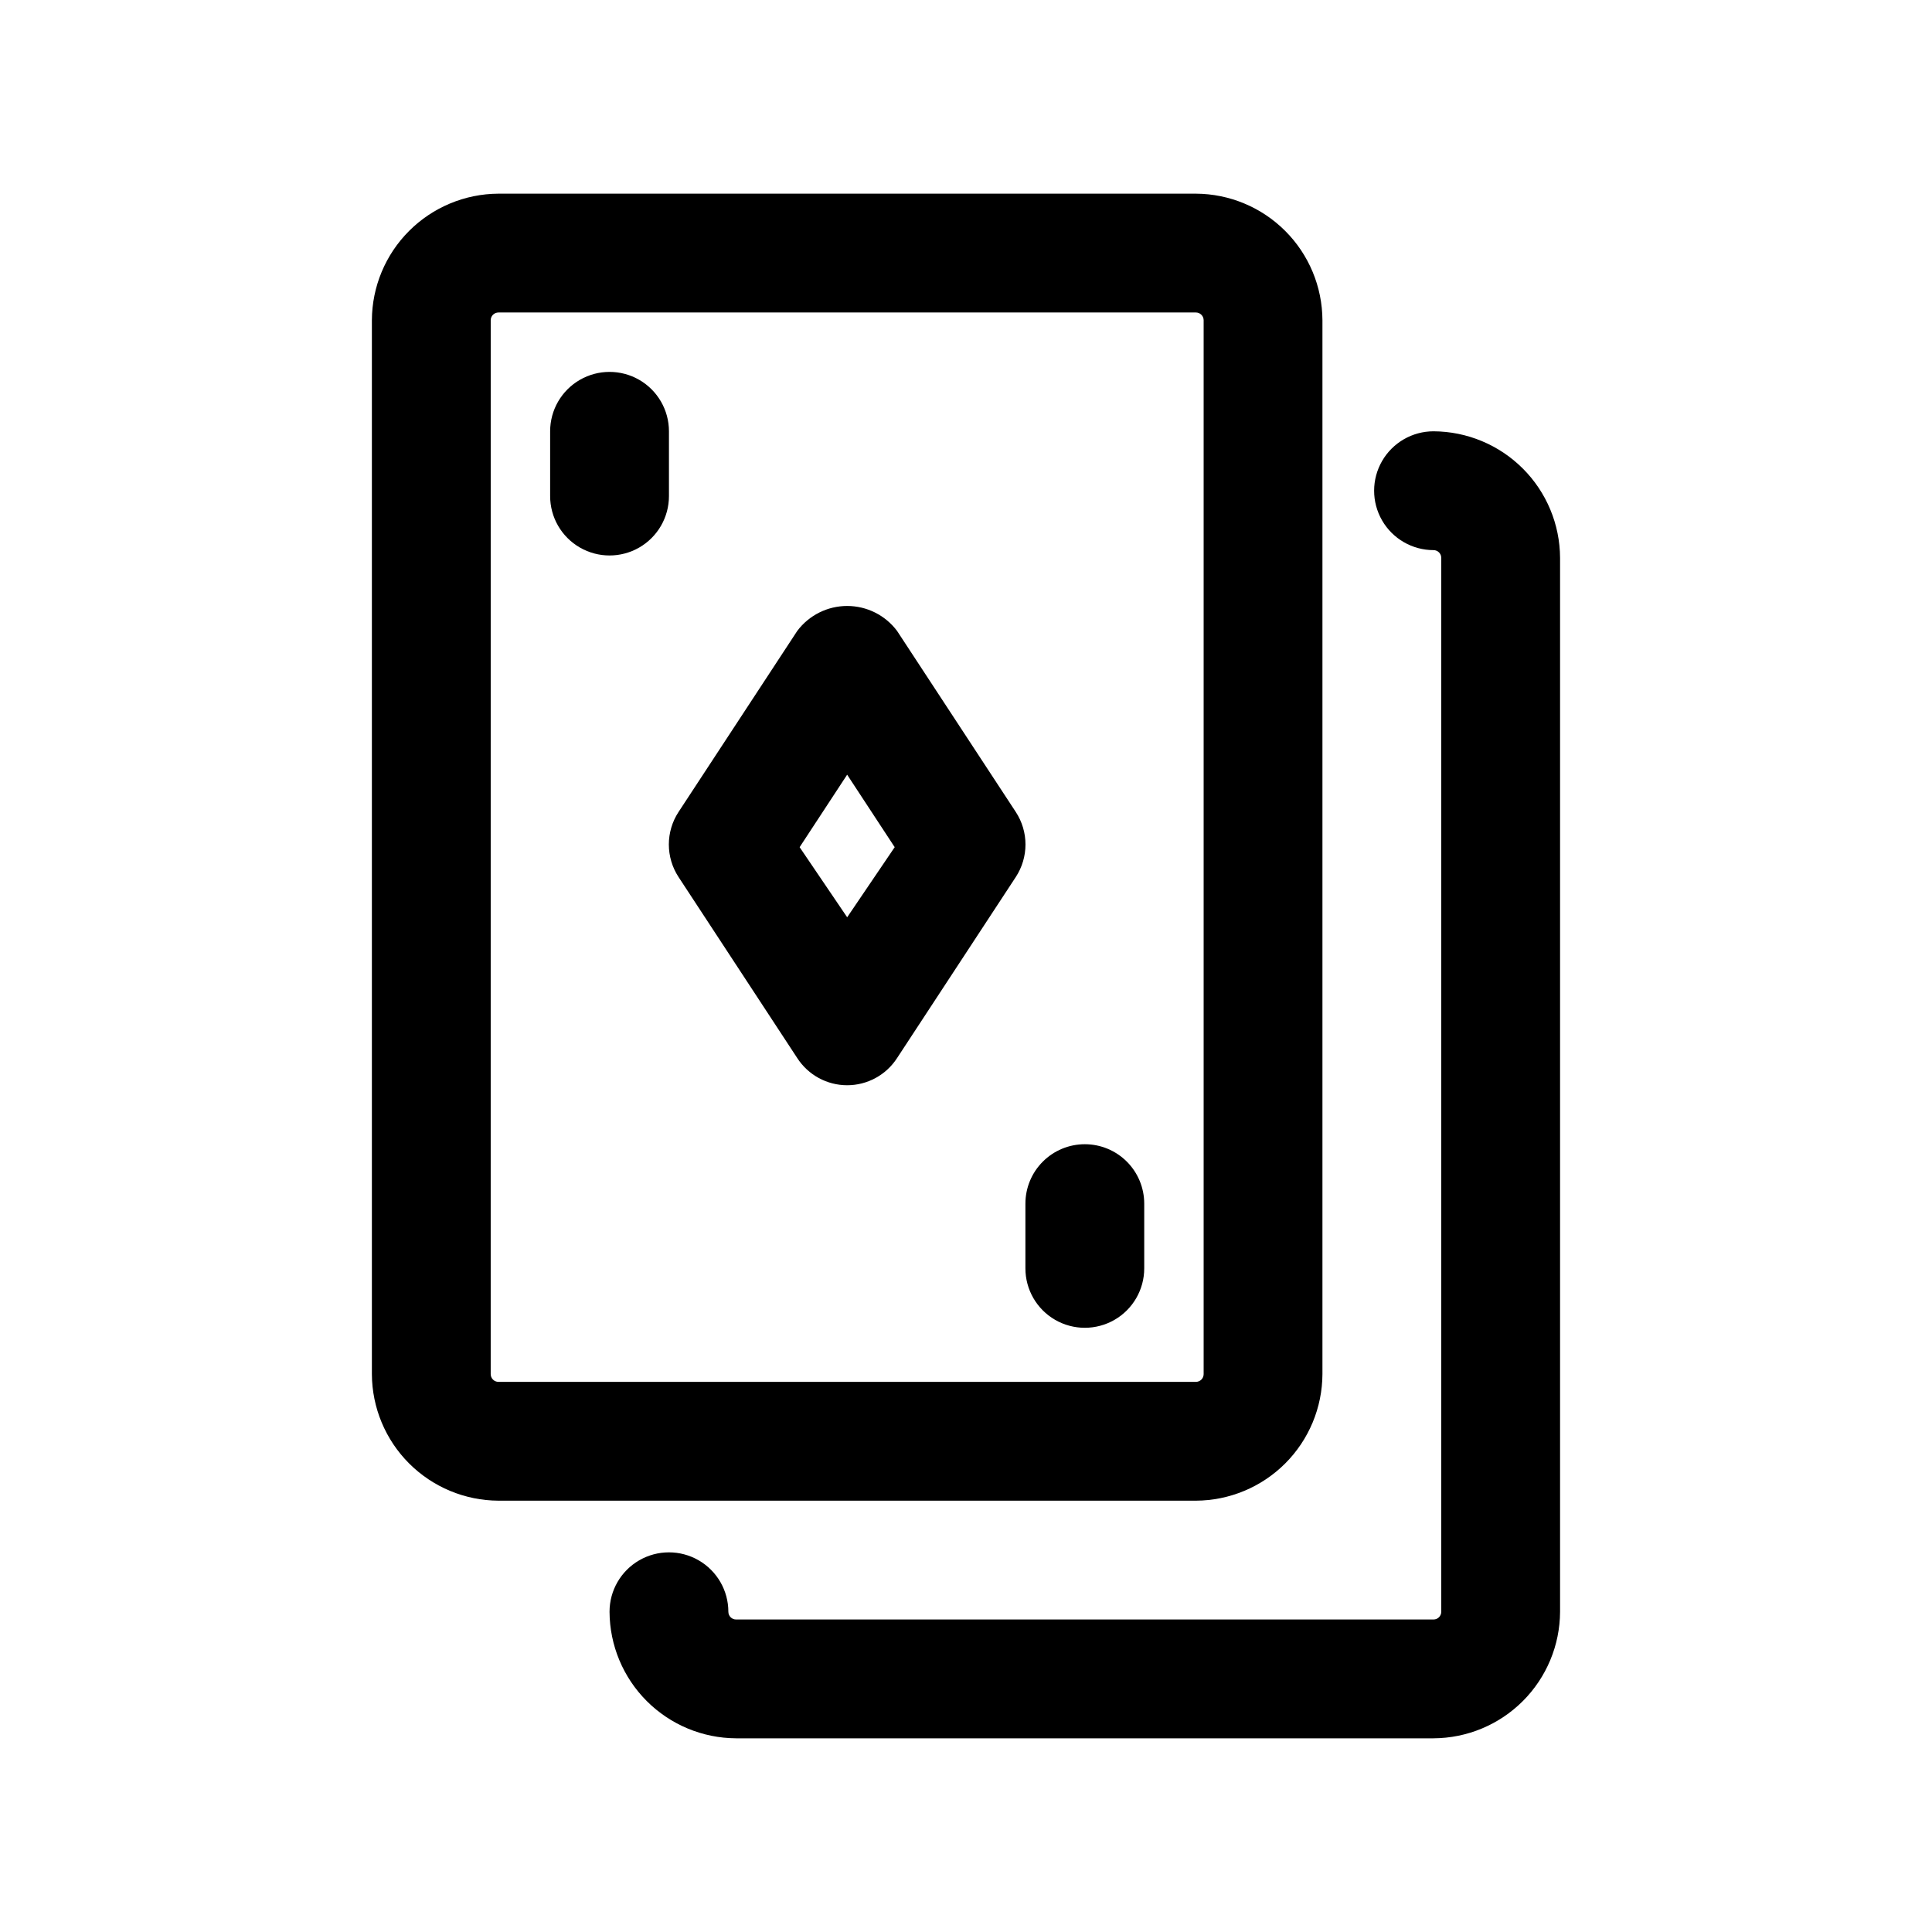 <?xml version="1.0" encoding="UTF-8"?>
<!-- Uploaded to: ICON Repo, www.iconrepo.com, Generator: ICON Repo Mixer Tools -->
<svg fill="#000000" width="800px" height="800px" version="1.1" viewBox="144 144 512 512" xmlns="http://www.w3.org/2000/svg">
 <g>
  <path d="m494.46 508.16v-279.3c-0.039-8.879-3.586-17.387-9.867-23.664-6.277-6.281-14.785-9.828-23.664-9.871h-184.84c-8.883 0.043-17.387 3.59-23.668 9.871-6.281 6.277-9.828 14.785-9.867 23.664v279.3c0.039 8.883 3.586 17.387 9.867 23.668 6.281 6.277 14.785 9.824 23.668 9.867h184.84c8.879-0.043 17.387-3.59 23.664-9.867 6.281-6.281 9.828-14.785 9.867-23.668zm-220.42 0 0.004-279.3c0-0.543 0.215-1.062 0.598-1.445 0.387-0.383 0.906-0.602 1.449-0.602h184.84c0.543 0 1.062 0.219 1.445 0.602 0.383 0.383 0.602 0.902 0.602 1.445v279.3c0 1.129-0.918 2.047-2.047 2.047h-184.84c-1.133 0-2.047-0.918-2.047-2.047z"/>
  <path d="m321.28 258.3c0-5.625-3-10.82-7.871-13.633s-10.871-2.812-15.742 0c-4.875 2.812-7.875 8.008-7.875 13.633v17.164c0 5.625 3 10.82 7.875 13.633 4.871 2.812 10.871 2.812 15.742 0s7.871-8.008 7.871-13.633z"/>
  <path d="m431.49 447.23c-4.176 0-8.184 1.66-11.133 4.613-2.953 2.949-4.613 6.957-4.613 11.133v17.16c0 5.625 3 10.82 7.871 13.633 4.871 2.812 10.875 2.812 15.746 0s7.871-8.008 7.871-13.633v-17.16c0-4.176-1.66-8.184-4.609-11.133-2.953-2.953-6.957-4.613-11.133-4.613z"/>
  <path d="m413.22 359.22-31.488-48.02c-3.121-4.164-8.02-6.613-13.223-6.613s-10.105 2.449-13.227 6.613l-31.488 48.02c-1.66 2.551-2.543 5.535-2.543 8.578 0 3.047 0.883 6.027 2.543 8.582l31.488 48.02c2.898 4.488 7.879 7.199 13.227 7.199 5.344 0 10.324-2.711 13.223-7.199l31.488-48.02c1.66-2.555 2.543-5.535 2.543-8.582 0-3.043-0.883-6.027-2.543-8.578zm-44.711 27.867-12.598-18.578 12.594-19.207 12.598 19.207z"/>
  <path d="m523.9 258.3c-5.621 0-10.82 3.004-13.633 7.875-2.812 4.871-2.812 10.871 0 15.742 2.812 4.871 8.012 7.871 13.633 7.871 0.543 0 1.066 0.215 1.449 0.602 0.383 0.383 0.598 0.902 0.598 1.445v279.3c0 1.129-0.914 2.047-2.047 2.047h-184.83c-1.133 0-2.047-0.918-2.047-2.047 0-5.625-3-10.824-7.875-13.637-4.871-2.812-10.871-2.812-15.742 0s-7.871 8.012-7.871 13.637c0.039 8.879 3.586 17.387 9.867 23.668 6.281 6.277 14.785 9.824 23.668 9.867h184.83c8.883-0.043 17.391-3.59 23.668-9.867 6.281-6.281 9.828-14.789 9.867-23.668v-279.3c-0.039-8.879-3.586-17.387-9.867-23.664-6.277-6.281-14.785-9.828-23.668-9.871z"/>
 </g>
</svg>